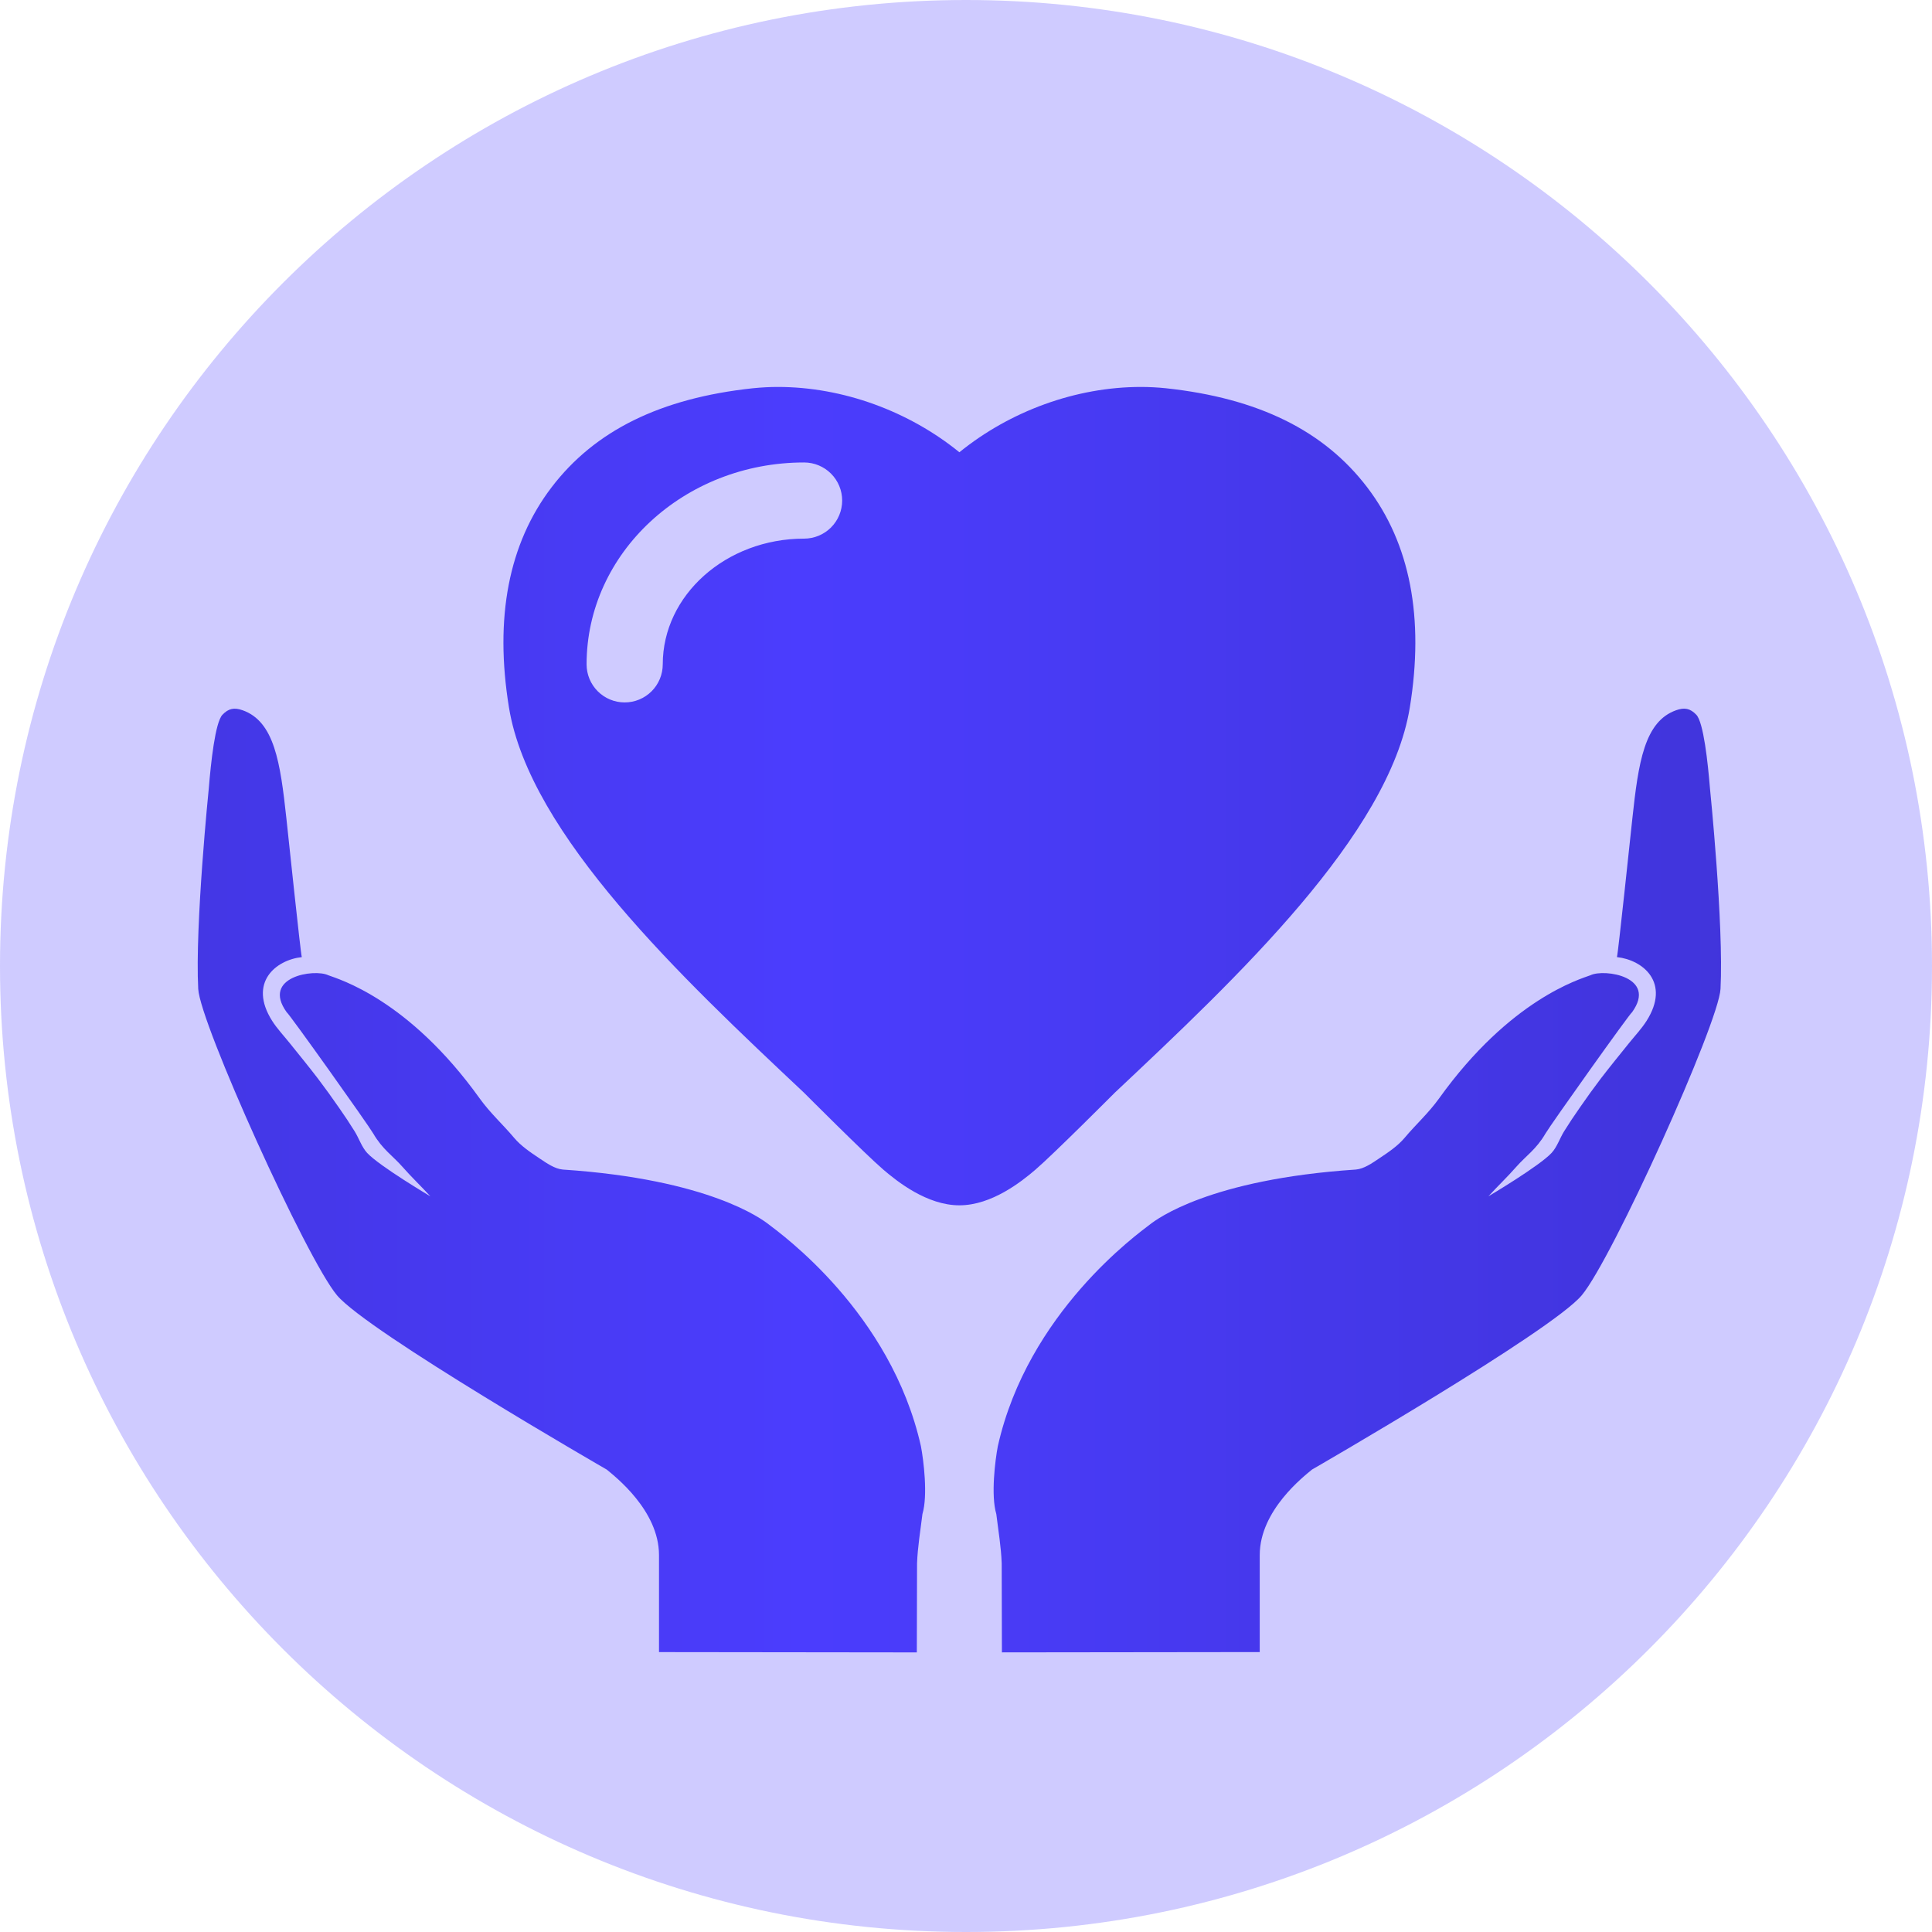 <svg width="146" height="146" viewBox="0 0 146 146" fill="none" xmlns="http://www.w3.org/2000/svg">
<g clip-path="url(#clip0_9_7279)">
<g filter="url(#filter0_d_9_7279)">
<path d="M58.086 88.523C57.583 88.132 53.596 85.117 42.533 84.383C41.925 84.332 41.312 83.9 40.771 83.539C40.084 83.081 39.369 82.6 38.848 81.981C38.001 80.97 37.045 80.119 36.241 78.997C30.863 71.499 25.592 69.994 24.804 69.697C23.754 69.191 19.734 69.814 21.665 72.495C21.788 72.515 27.815 80.982 28.206 81.659C28.899 82.854 29.682 83.343 30.418 84.181C31.09 84.947 31.834 85.651 32.521 86.404C32.521 86.404 28.666 84.122 27.742 83.123C27.331 82.674 27.133 82.032 26.805 81.5C26.424 80.889 26.026 80.288 25.611 79.699C25.1 78.958 24.573 78.229 24.03 77.512C23.333 76.603 22.608 75.714 21.889 74.821C21.442 74.265 20.936 73.728 20.567 73.147C18.744 70.268 20.826 68.545 22.807 68.328C22.711 67.996 21.8 59.288 21.64 57.826C21.186 53.628 20.736 50.518 18.33 49.672C17.709 49.453 17.271 49.527 16.809 50.015C16.262 50.589 15.936 53.638 15.779 55.566C15.779 55.566 14.727 65.91 14.98 70.737C15.115 73.326 23.157 91.135 25.468 93.886C27.777 96.637 45.85 107.055 45.85 107.055C46.453 107.558 49.8 110.135 49.8 113.514V120.848L69.284 120.871L69.301 114.14C69.346 112.897 69.558 111.659 69.707 110.42C70.131 109.005 69.792 106.331 69.594 105.292C67.331 95.193 58.996 89.227 58.086 88.523ZM129.22 55.565C129.062 53.636 128.737 50.588 128.19 50.014C127.728 49.526 127.289 49.452 126.668 49.671C124.264 50.518 123.813 53.628 123.359 57.825C123.199 59.287 122.288 67.996 122.191 68.327C124.173 68.544 126.255 70.267 124.431 73.146C124.063 73.728 123.559 74.264 123.11 74.82C122.391 75.713 121.666 76.603 120.968 77.511C120.425 78.228 119.898 78.957 119.388 79.698C118.973 80.287 118.575 80.888 118.194 81.499C117.867 82.031 117.669 82.672 117.256 83.121C116.332 84.122 112.478 86.404 112.478 86.404C113.165 85.65 113.909 84.946 114.581 84.18C115.317 83.342 116.1 82.853 116.792 81.658C117.185 80.981 123.212 72.514 123.334 72.494C125.265 69.813 121.244 69.19 120.195 69.696C119.407 69.992 114.137 71.499 108.758 78.996C107.955 80.118 106.997 80.97 106.151 81.98C105.63 82.6 104.915 83.08 104.227 83.538C103.687 83.9 103.073 84.331 102.465 84.382C91.403 85.116 87.416 88.132 86.913 88.522C86.002 89.227 77.668 95.192 75.405 105.29C75.206 106.329 74.867 109.003 75.291 110.418C75.441 111.658 75.653 112.895 75.698 114.139L75.714 120.869L95.198 120.846V113.512C95.198 110.133 98.545 107.556 99.149 107.053C99.149 107.053 117.221 96.636 119.531 93.885C121.841 91.133 129.881 73.324 130.018 70.735C130.273 65.909 129.22 55.565 129.22 55.565ZM84.243 78.575C93.486 69.88 104.961 59.084 106.537 49.476C107.643 42.682 106.562 37.081 103.322 32.83C100.052 28.538 95.077 26.088 88.11 25.34C87.482 25.275 86.852 25.242 86.22 25.241C81.293 25.241 76.318 27.077 72.5 30.177C68.683 27.077 63.707 25.241 58.781 25.241C58.173 25.241 57.563 25.273 56.891 25.34C49.924 26.088 44.948 28.538 41.679 32.83C38.438 37.081 37.358 42.682 38.464 49.476C40.04 59.085 51.515 69.88 60.758 78.575C60.758 78.575 65.369 83.202 66.754 84.389C67.796 85.283 70.055 87.085 72.501 87.085C74.948 87.085 77.207 85.283 78.249 84.389C79.632 83.202 84.243 78.575 84.243 78.575ZM60.764 36.704C54.876 36.704 50.084 40.966 50.084 46.204C50.084 46.967 49.78 47.699 49.241 48.239C48.701 48.779 47.969 49.082 47.206 49.082C46.442 49.082 45.71 48.779 45.171 48.239C44.631 47.699 44.328 46.967 44.328 46.204C44.328 37.791 51.7 30.948 60.764 30.948C61.527 30.948 62.259 31.251 62.799 31.791C63.339 32.331 63.642 33.063 63.642 33.826C63.642 34.589 63.339 35.321 62.799 35.861C62.259 36.401 61.527 36.704 60.764 36.704Z" fill="url(#paint0_linear_9_7279)"/>
</g>
</g>
<path opacity="0.56" d="M73 0C32.684 0 0 32.684 0 73C0 113.317 32.684 146 73 146C113.317 146 146 113.317 146 73C146 32.684 113.317 0 73 0Z" fill="#4B3DFD" fill-opacity="0.48"/>
<defs>
<filter id="filter0_d_9_7279" x="10.94" y="25.241" width="123.117" height="103.63" filterUnits="userSpaceOnUse" color-interpolation-filters="sRGB">
<feFlood flood-opacity="0" result="BackgroundImageFix"/>
<feColorMatrix in="SourceAlpha" type="matrix" values="0 0 0 0 0 0 0 0 0 0 0 0 0 0 0 0 0 0 127 0" result="hardAlpha"/>
<feOffset dy="4"/>
<feGaussianBlur stdDeviation="2"/>
<feComposite in2="hardAlpha" operator="out"/>
<feColorMatrix type="matrix" values="0 0 0 0 0 0 0 0 0 0 0 0 0 0 0 0 0 0 0.25 0"/>
<feBlend mode="normal" in2="BackgroundImageFix" result="effect1_dropShadow_9_7279"/>
<feBlend mode="normal" in="SourceGraphic" in2="effect1_dropShadow_9_7279" result="shape"/>
</filter>
<linearGradient id="paint0_linear_9_7279" x1="-116.827" y1="73.055" x2="253.327" y2="73.056" gradientUnits="userSpaceOnUse">
<stop stop-color="#241D7C"/>
<stop offset="0.479" stop-color="#4B3DFD"/>
<stop offset="1" stop-color="#241D7C"/>
</linearGradient>
<clipPath id="clip0_9_7279">
<rect width="116" height="116" fill="white" transform="translate(14.5 15.056)"/>
</clipPath>
</defs>
</svg>
